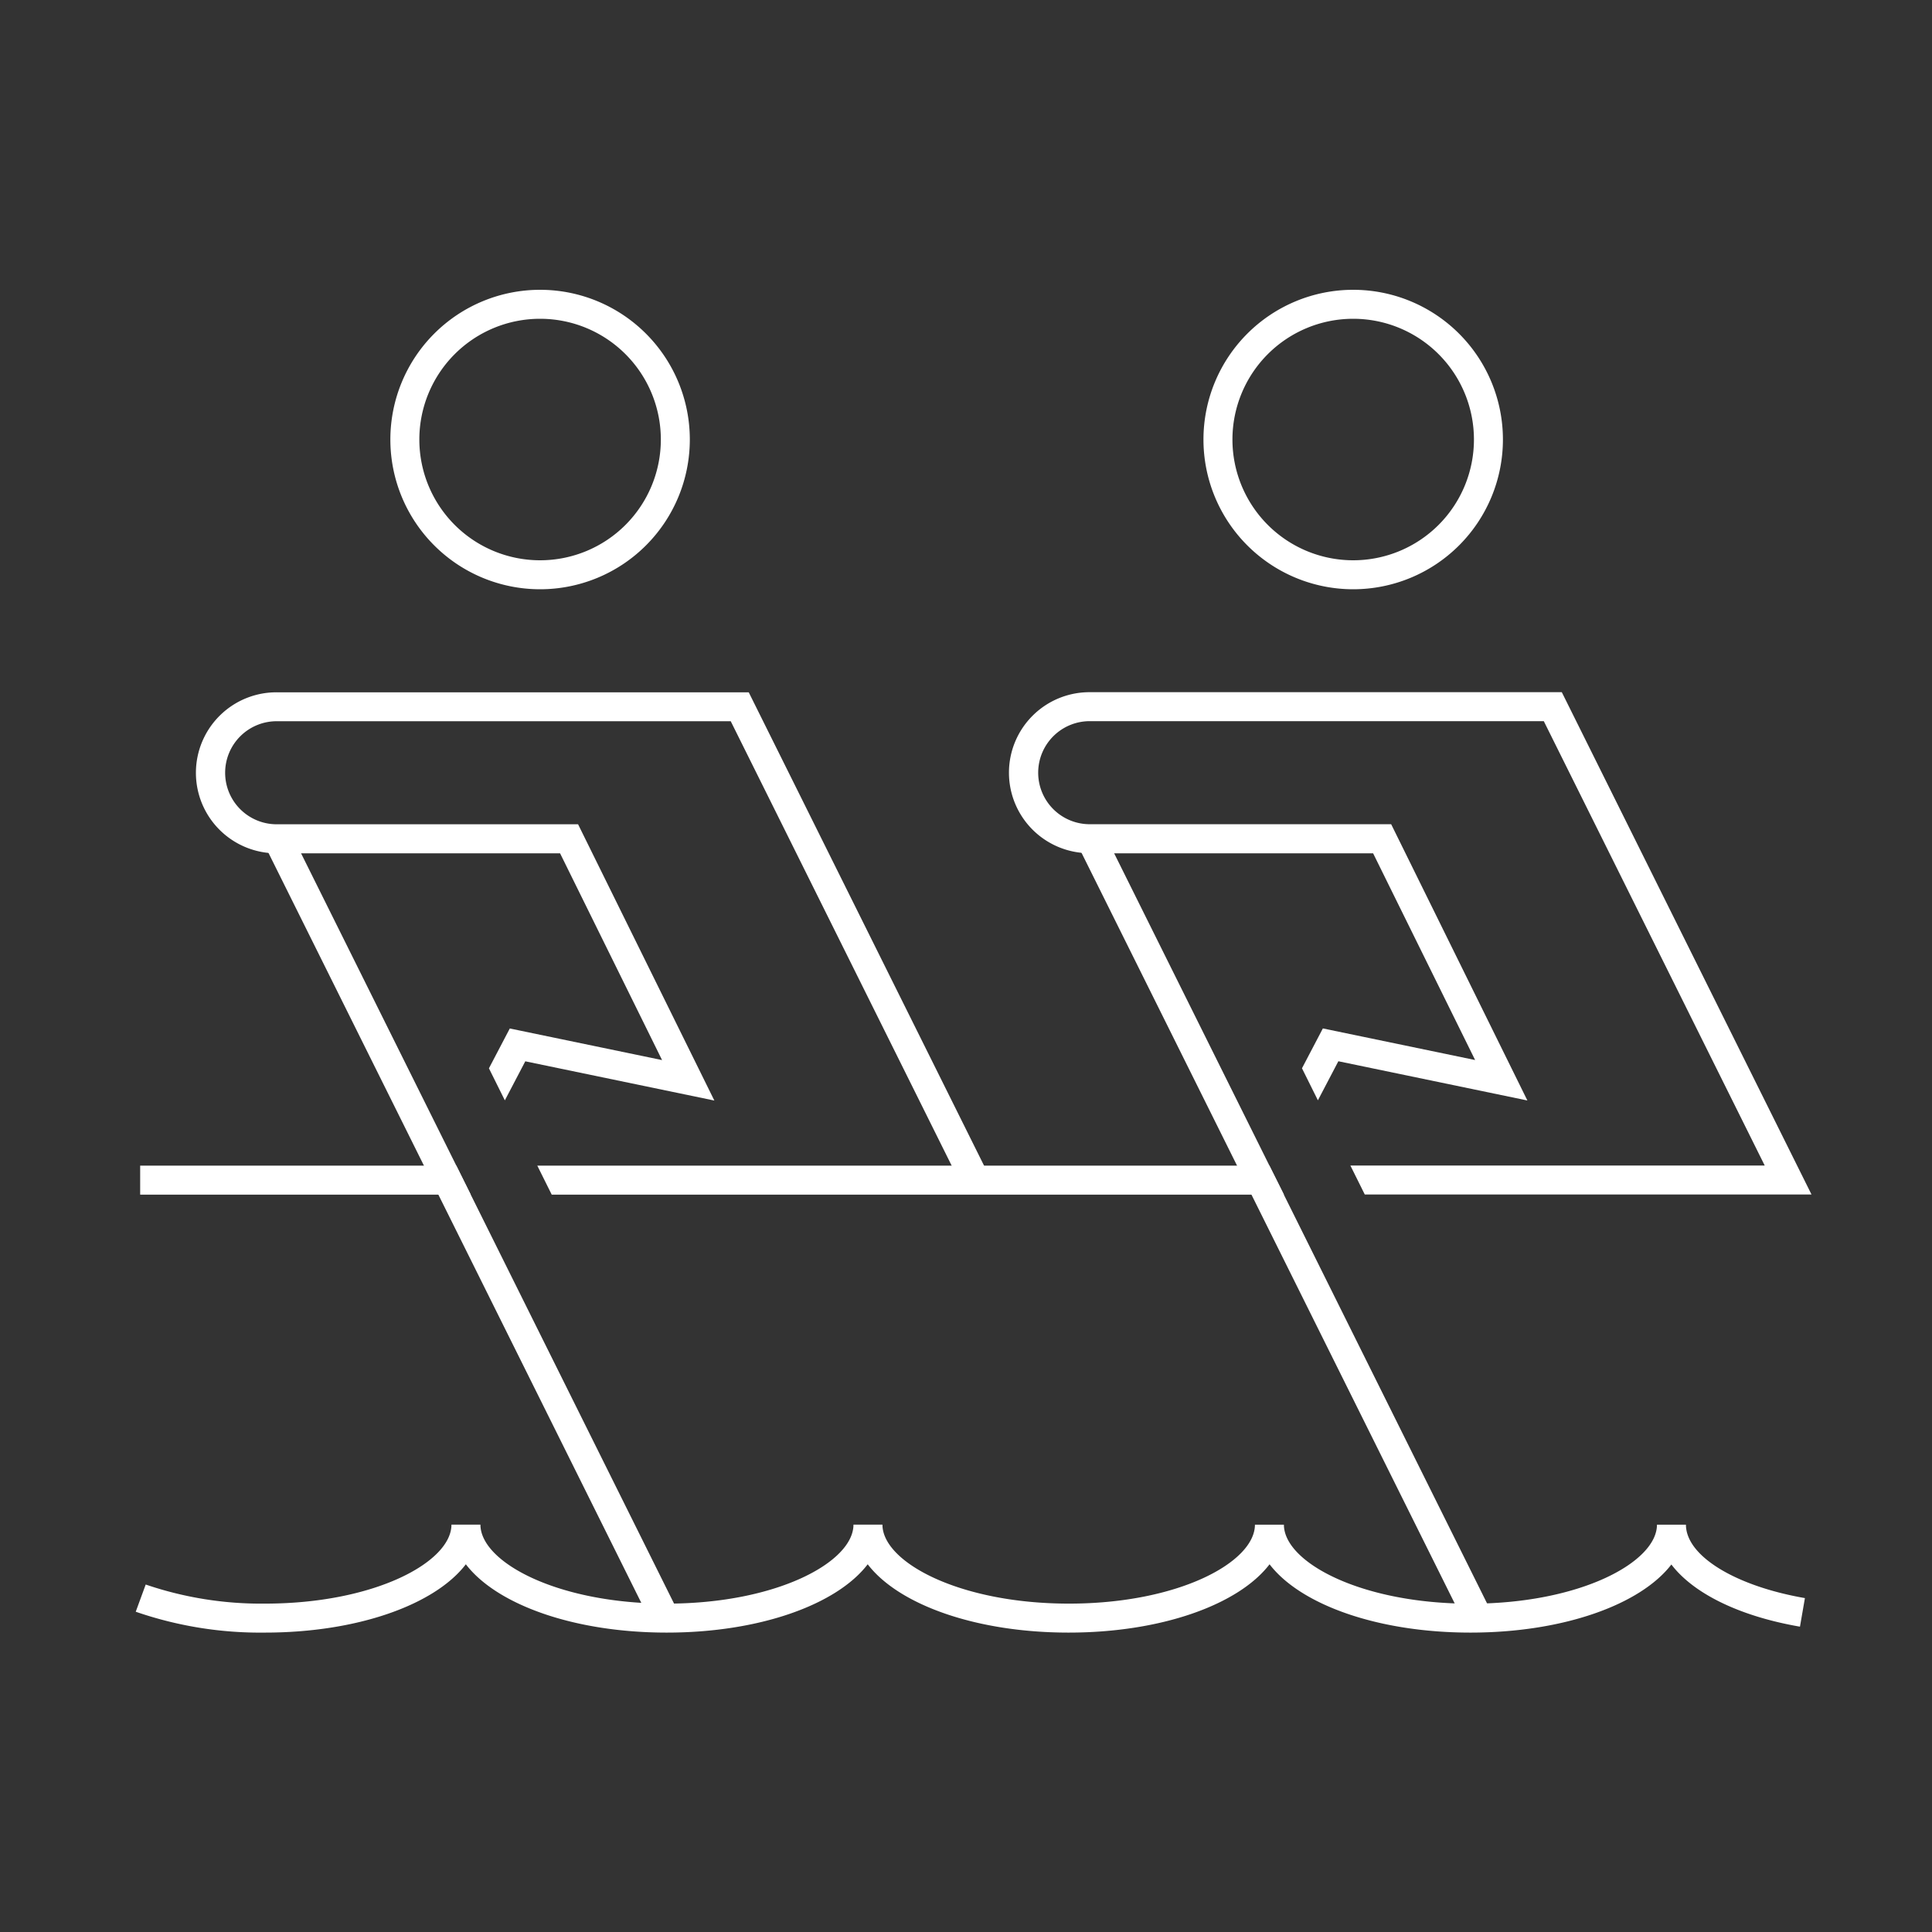 <svg xmlns="http://www.w3.org/2000/svg" width="100" height="100" viewBox="0 0 100 100">
  <rect x="0" y="0" width="100" height="100" fill="#333333" stroke="none"/>
  <g id="Icon-we_work_as_a_team-White" data-name="Icon-we work as a team-White" transform="translate(-467.045 -316.583)">
    <rect id="Bg" width="100" height="100" transform="translate(467.045 316.583)" fill="none"/>
    <rect id="Rectangle_532" data-name="Rectangle 532" width="1.501" height="44.985" transform="translate(480.745 360.334) rotate(-26.433)" fill="#fff"/>
    <path id="Path_523" data-name="Path 523" d="M495,347.083a7.75,7.75,0,1,1,7.75-7.75,7.75,7.75,0,0,1-7.75,7.75Zm0-14a6.25,6.25,0,1,0,6.25,6.25,6.25,6.25,0,0,0-6.25-6.25Z" fill="#fff"/>
    <rect id="Rectangle_533" data-name="Rectangle 533" width="1.501" height="44.985" transform="translate(522.83 360.334) rotate(-26.435)" fill="#fff"/>
    <g id="Group_657" data-name="Group 657">
      <path id="Path_524" data-name="Path 524" d="M501.314,371.453l-7.882-1.636-1.08,2.062.824,1.658,1.058-2.021,9.786,2.031-7.054-14.3H481.417a2.667,2.667,0,1,1,0-5.333h23.451L516.842,378l1.344-.668L505.8,352.417H481.417a4.167,4.167,0,1,0,0,8.333h14.617Z" fill="#fff"/>
    </g>
    <path id="Path_525" data-name="Path 525" d="M537.086,347.083a7.75,7.75,0,1,1,7.75-7.75A7.75,7.75,0,0,1,537.086,347.083Zm0-14a6.25,6.25,0,1,0,6.25,6.25,6.25,6.25,0,0,0-6.25-6.25Z" fill="#fff"/>
    <path id="Path_526" data-name="Path 526" d="M543.157,401.086c-4.8,0-8.8-1.446-10.4-3.536-1.6,2.09-5.6,3.536-10.4,3.536s-8.8-1.446-10.4-3.536c-1.6,2.09-5.6,3.536-10.4,3.536s-8.8-1.446-10.4-3.536c-1.6,2.09-5.6,3.536-10.4,3.536a19.718,19.718,0,0,1-6.686-1.08l.516-1.408a18.49,18.49,0,0,0,6.17.988c5.69,0,9.655-2.155,9.655-4.089h1.5c0,1.934,3.965,4.089,9.654,4.089s9.654-2.155,9.654-4.089h1.5c0,1.934,3.965,4.089,9.655,4.089S532,397.431,532,395.5h1.5c0,1.934,3.965,4.089,9.654,4.089s9.655-2.155,9.655-4.089h1.5c0,1.609,2.532,3.171,6.158,3.8l-.256,1.479c-3.151-.545-5.521-1.725-6.656-3.218C551.953,399.643,547.954,401.086,543.157,401.086Z" fill="#fff"/>
    <path id="Path_527" data-name="Path 527" d="M490.665,376.917H474.3v1.5h17.11Z" fill="#fff"/>
    <g id="Group_658" data-name="Group 658">
      <path id="Path_528" data-name="Path 528" d="M523.5,360.75h14.617l5.28,10.7-7.881-1.636-1.081,2.063.824,1.658,1.059-2.022,9.784,2.031-7.051-14.3H523.5a2.667,2.667,0,1,1,0-5.333h23.452l11.435,23H536.941l.745,1.5h23.123l-12.925-26H523.5a4.167,4.167,0,1,0,0,8.333Z" fill="#fff"/>
      <path id="Path_529" data-name="Path 529" d="M532.75,376.917H494.856l.746,1.5h37.9Z" fill="#fff"/>
    </g>
  </g>
</svg>

